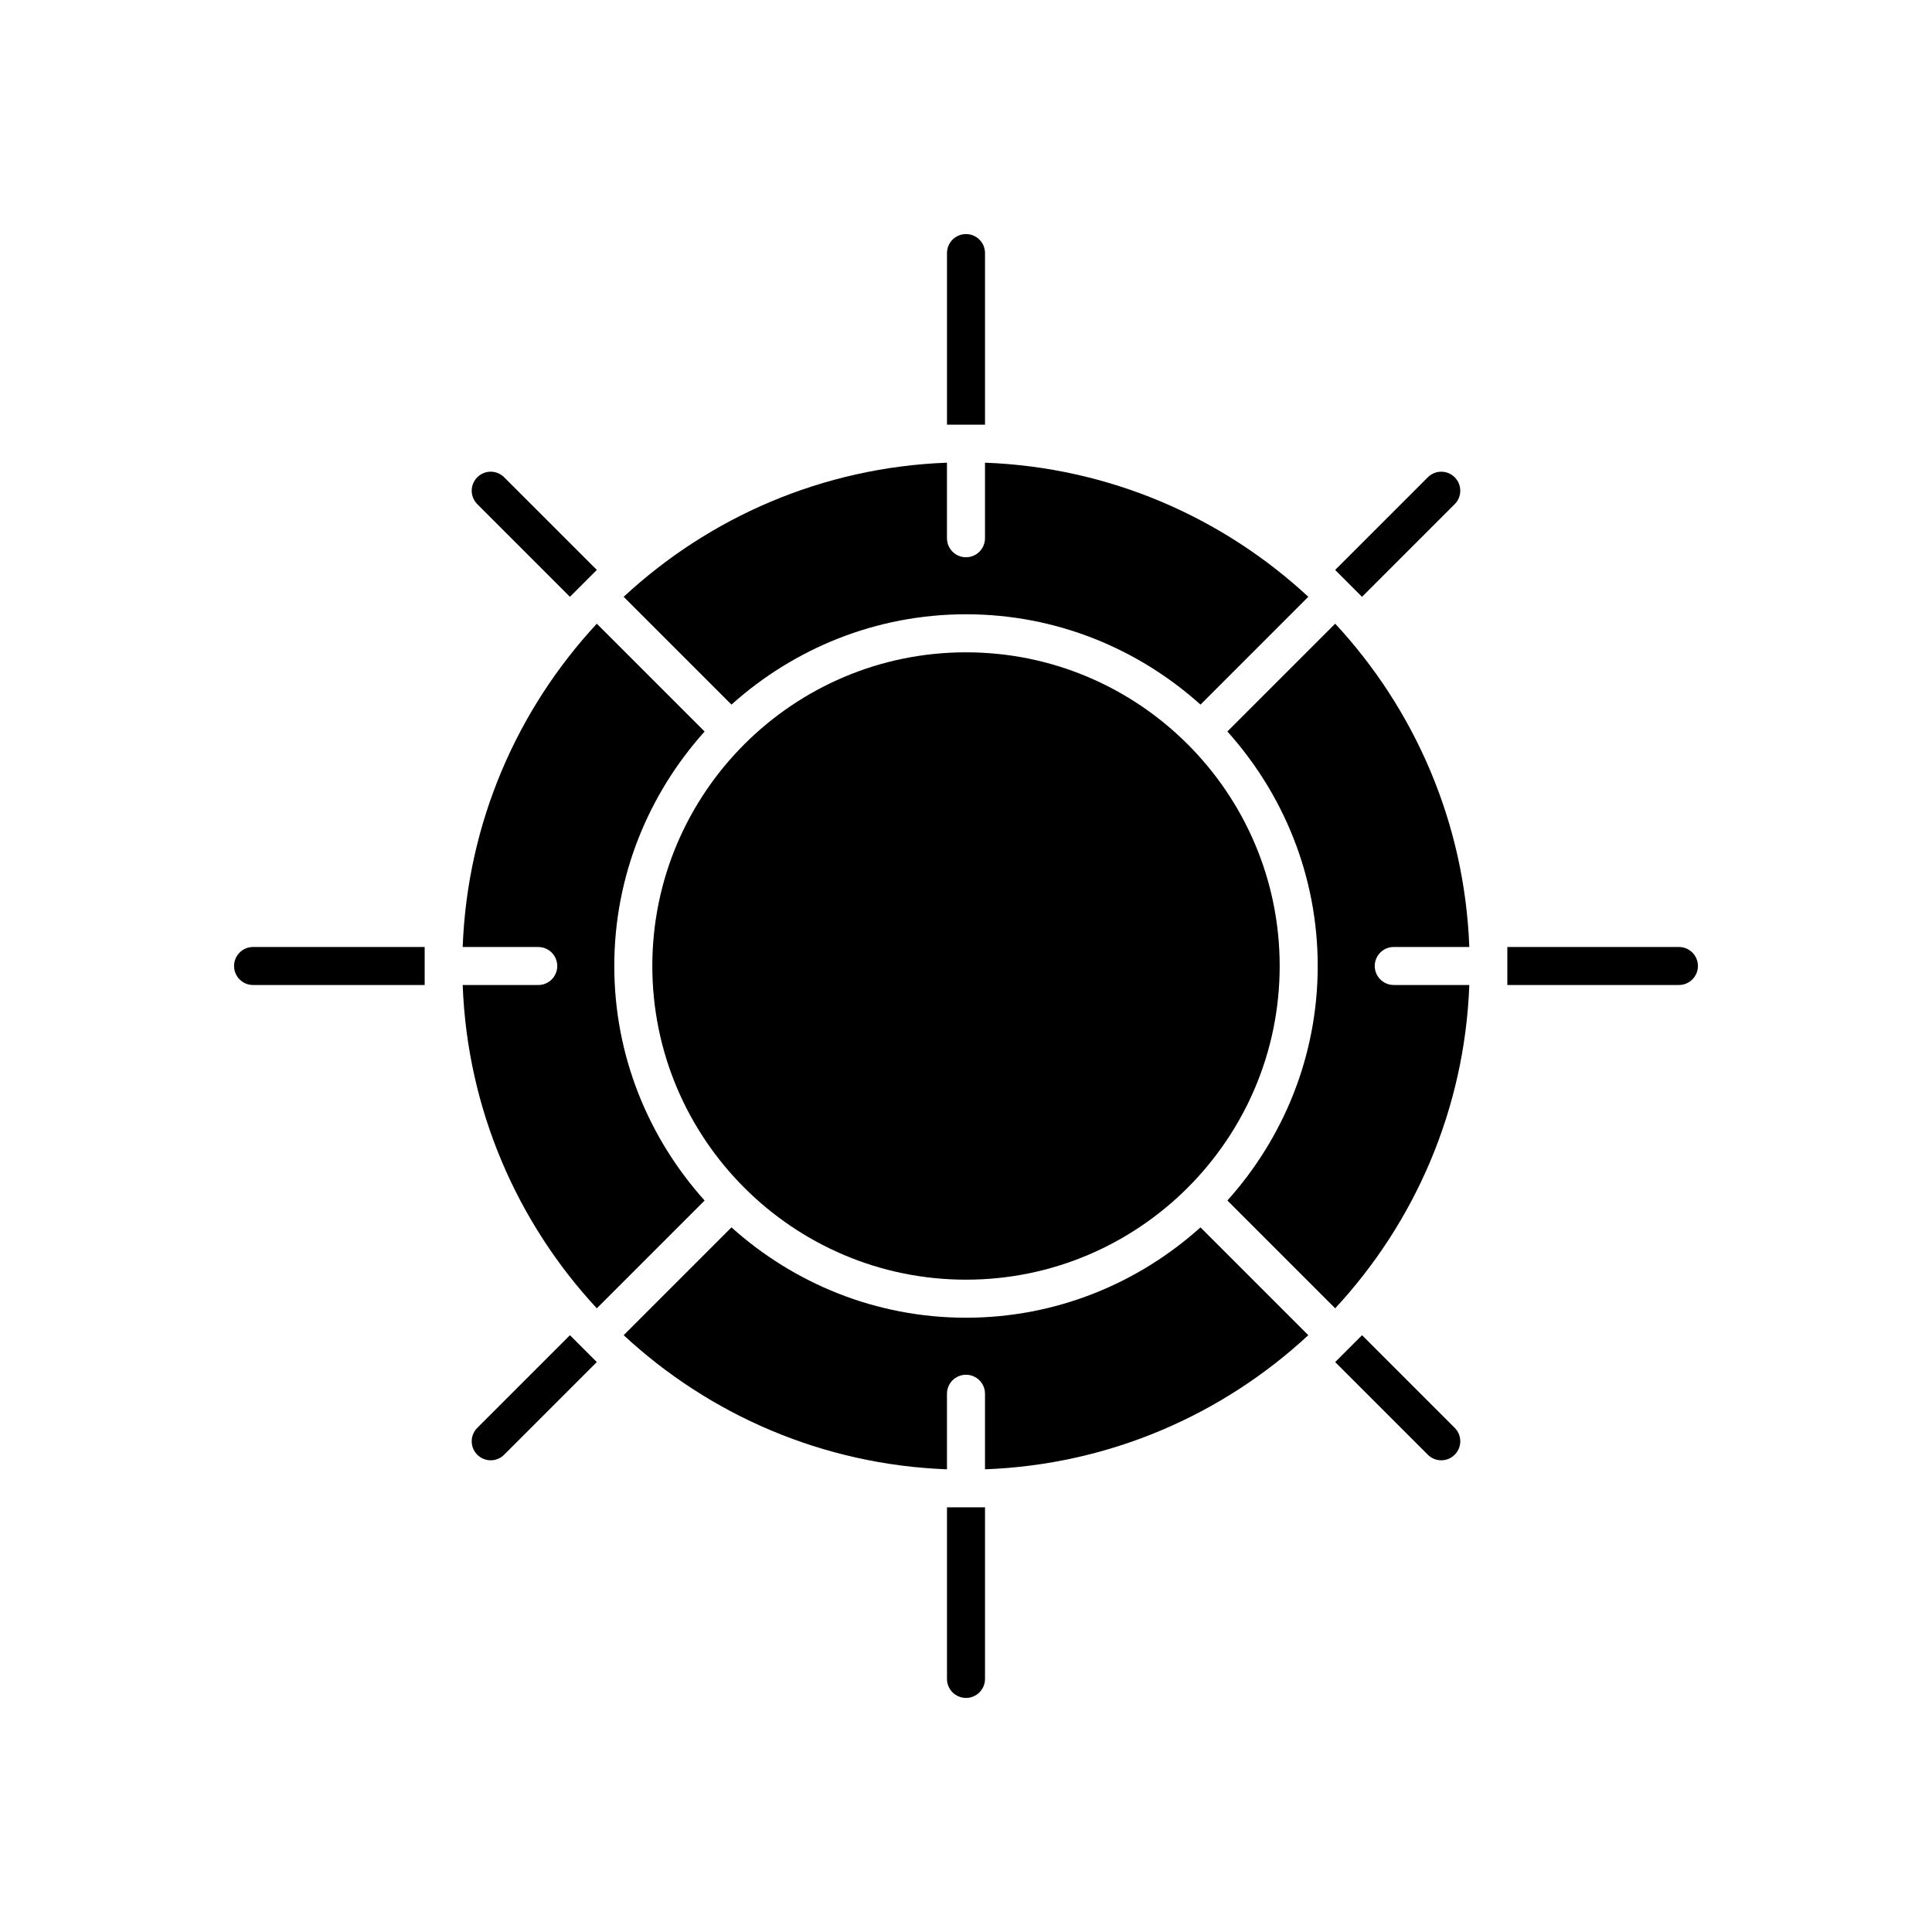 <?xml version="1.0" encoding="UTF-8"?>
<!-- Uploaded to: SVG Repo, www.svgrepo.com, Generator: SVG Repo Mixer Tools -->
<svg fill="#000000" width="800px" height="800px" version="1.1" viewBox="144 144 512 512" xmlns="http://www.w3.org/2000/svg">
 <g>
  <path d="m286.64 405.04h-20.023c1.234 33.016 14.496 62.992 35.543 85.676l28.57-28.57c-14.828-16.508-23.938-38.254-23.938-62.141s9.109-45.633 23.938-62.145l-28.57-28.57c-21.047 22.684-34.309 52.66-35.543 85.676h20.023c2.785 0 5.039 2.254 5.039 5.039 0 2.781-2.254 5.035-5.039 5.035z"/>
  <path d="m490.71 497.84-28.57-28.57c-16.512 14.828-38.258 23.938-62.145 23.938s-45.633-9.109-62.145-23.938l-28.57 28.57c22.684 21.047 52.66 34.312 85.676 35.543v-20.023c0-2.781 2.254-5.039 5.039-5.039s5.039 2.254 5.039 5.039v20.023c33.012-1.23 62.992-14.496 85.676-35.543z"/>
  <path d="m400 316.87c-45.836 0-83.129 37.293-83.129 83.129s37.293 83.129 83.129 83.129c45.832 0 83.129-37.293 83.129-83.129 0-45.84-37.297-83.129-83.129-83.129z"/>
  <path d="m400 306.79c23.887 0 45.633 9.109 62.145 23.938l28.57-28.57c-22.684-21.047-52.664-34.309-85.68-35.543v20.023c0 2.781-2.254 5.039-5.039 5.039s-5.039-2.254-5.039-5.039v-20.023c-33.016 1.234-62.992 14.496-85.676 35.543l28.57 28.57c16.516-14.828 38.262-23.938 62.148-23.938z"/>
  <path d="m513.36 394.96h20.023c-1.234-33.016-14.496-62.992-35.543-85.676l-28.57 28.57c14.828 16.512 23.938 38.258 23.938 62.145s-9.109 45.633-23.938 62.145l28.57 28.57c21.047-22.684 34.312-52.664 35.543-85.68h-20.023c-2.785 0-5.039-2.254-5.039-5.039 0-2.781 2.254-5.035 5.039-5.035z"/>
  <path d="m588.93 394.96h-45.473v10.078l45.473-0.004c2.785 0 5.039-2.254 5.039-5.039 0-2.781-2.254-5.035-5.039-5.035z"/>
  <path d="m504.96 497.84-7.125 7.125 24.555 24.555c0.984 0.98 2.273 1.473 3.562 1.473 1.289 0 2.578-0.492 3.562-1.477 1.969-1.969 1.969-5.156 0-7.125z"/>
  <path d="m394.96 588.93c0 2.781 2.254 5.039 5.039 5.039s5.039-2.254 5.039-5.039v-45.473h-10.078z"/>
  <path d="m295.04 497.84-24.555 24.555c-1.969 1.969-1.969 5.156 0 7.125 0.984 0.98 2.273 1.473 3.562 1.473s2.578-0.492 3.562-1.477l24.555-24.555z"/>
  <path d="m206.03 400c0 2.781 2.254 5.039 5.039 5.039h45.473v-10.078h-45.473c-2.785 0-5.039 2.254-5.039 5.039z"/>
  <path d="m295.04 302.16 7.125-7.125-24.555-24.555c-1.969-1.969-5.156-1.969-7.125 0s-1.969 5.156 0 7.125z"/>
  <path d="m405.04 211.07c0-2.781-2.254-5.039-5.039-5.039s-5.039 2.254-5.039 5.039v45.473h10.078z"/>
  <path d="m529.51 277.61c1.969-1.969 1.969-5.156 0-7.125s-5.156-1.969-7.125 0l-24.555 24.555 7.125 7.125z"/>
 </g>
</svg>